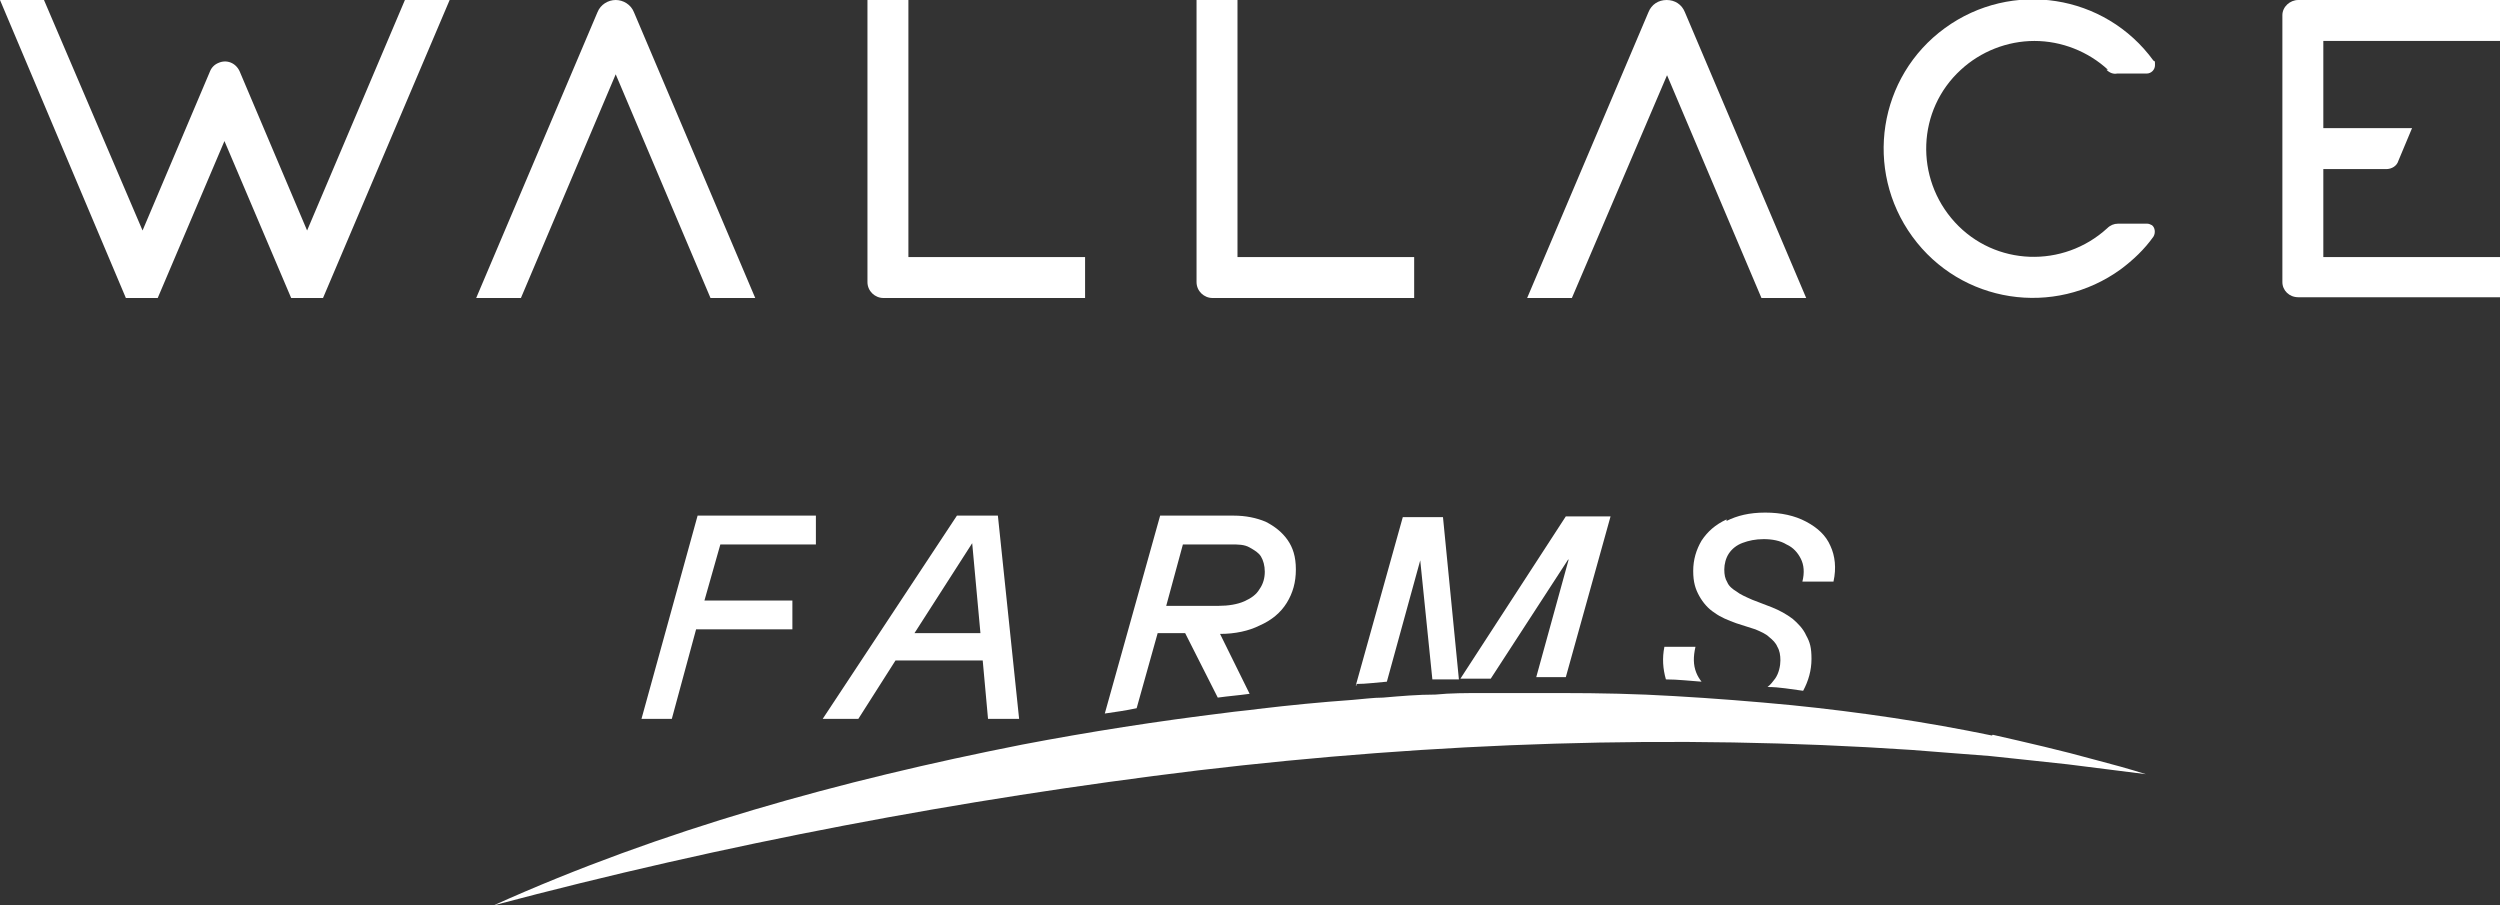 <svg viewBox="0 0 329.7 119.4" version="1.1" xmlns="http://www.w3.org/2000/svg" data-sanitized-data-name="Layer 1" data-name="Layer 1" id="Layer_1">
  <rect x="0" y="0" width="329.7" height="119.4" fill="#333333" stroke="none"/>
  <defs>
    <style>
      .cls-1 {
        fill: #fff;
        stroke-width: 0px;
      }
    </style>
  </defs>
  <polygon points="107.6 71.8 107.6 68 92 68 84.6 94.8 88.6 94.8 91.8 83 104.5 83 104.5 79.2 92.9 79.2 95 71.8 107.6 71.8" class="cls-1"></polygon>
  <path d="M118.2,87.1h11.4l.7,7.7h4.1l-2.8-26.8h-5.4l-17.7,26.8h4.7l4.9-7.7h.1ZM128.2,71.5l1.1,12h-8.7l7.7-12h-.1Z" class="cls-1"></path>
  <path d="M152.6,83.5h3.7l4.3,8.5c1.4-.2,2.8-.3,4.2-.5l-3.9-7.9c2,0,3.8-.4,5.2-1.1,1.6-.7,2.8-1.7,3.6-3s1.2-2.7,1.2-4.4-.4-2.9-1.1-3.9c-.7-1-1.7-1.8-2.9-2.4-1.2-.5-2.6-.8-4.2-.8h-9.7l-7.3,26.1c1.4-.2,2.8-.4,4.2-.7l2.8-10h-.1ZM155.9,71.8h6.4c1,0,1.8,0,2.5.4s1.2.7,1.5,1.2.5,1.2.5,2-.2,1.6-.7,2.3c-.4.7-1.1,1.2-2,1.6s-2.1.6-3.4.6h-6.9l2.2-8.1h-.1Z" class="cls-1"></path>
  <path d="M206.9,73.7l-4.3,15.6h3.9l5.9-21.2h-5.9l-13.9,21.4c1.3,0,2.7,0,4,0l10.2-15.7h.1Z" class="cls-1"></path>
  <path d="M178.9,90.2c1.3,0,2.7-.2,4-.3l4.4-16,1.6,15.7c1.2,0,2.3,0,3.5,0l-2.1-21.4h-5.3l-6.2,22.2h.1Z" class="cls-1"></path>
  <path d="M219.5,85.3c-.3,1.5-.2,2.9.2,4.3,1.6,0,3.2.2,4.7.3-.3-.4-.5-.7-.7-1.2-.4-1-.4-2.1-.1-3.4h-4.1,0Z" class="cls-1"></path>
  <path d="M227.7,68.5c-1.5.7-2.5,1.6-3.3,2.8-.7,1.2-1.1,2.5-1.1,4s.3,2.4.8,3.3,1.2,1.7,2,2.2c.8.6,1.8,1,2.9,1.4l2.5.8c.7.3,1.4.6,1.8,1,.5.4.9.8,1.1,1.3.3.5.4,1.1.4,1.8s-.2,1.7-.7,2.4c-.3.4-.6.8-1,1.1,1.6,0,3.1.3,4.7.5.7-1.3,1.1-2.7,1.1-4.2s-.2-2.2-.7-3.1c-.4-.9-1.1-1.6-1.8-2.2-.8-.6-1.7-1.1-2.7-1.5l-2.6-1c-.9-.4-1.6-.7-2.1-1.1-.5-.3-1-.7-1.2-1.2-.3-.5-.4-1-.4-1.7s.2-1.5.6-2.1c.4-.6,1-1.1,1.8-1.4s1.7-.5,2.8-.5,2.2.2,3,.7c.9.4,1.5,1.1,1.9,1.9s.5,1.8.2,3h4.1c.4-1.8.2-3.4-.4-4.7-.6-1.4-1.7-2.4-3.2-3.2-1.5-.8-3.3-1.2-5.4-1.2s-3.7.4-5.1,1.1v-.2Z" class="cls-1"></path>
  <path d="M40.5,30.4l-8.9-21c-.5-1.1-1.7-1.6-2.8-1.1-.5.2-.9.6-1.1,1.1l-8.9,21L5.8,0H0l16.6,39.3h4.2l8.8-20.7,8.8,20.7h4.2L59.3,0h-5.9l-12.9,30.4Z" class="cls-1"></path>
  <path d="M81.2,9.8l12.5,29.5h5.9L83.6,1.6C83.2.6,82.2,0,81.2,0s-2,.6-2.4,1.6l-16,37.7h5.9s12.5-29.5,12.5-29.5Z" class="cls-1"></path>
  <path d="M219.8,9.8l12.5,29.5h5.9L222.2,1.6C221.8.6,220.9,0,219.8,0s-2,.6-2.4,1.6l-16,37.7h5.9l12.6-29.5h-.1Z" class="cls-1"></path>
  <path d="M277.8,9.2c.4.4.9.6,1.4.5h3.9c.6,0,1.1-.5,1.1-1.1s0-.5-.2-.6c-6.4-8.8-18.7-10.7-27.5-4.3-8.8,6.4-10.7,18.7-4.3,27.5,6.4,8.8,18.7,10.7,27.5,4.3,1.6-1.2,3.1-2.6,4.3-4.3.3-.5.2-1.2-.2-1.5-.2-.1-.4-.2-.6-.2h-3.9c-.5,0-1,.2-1.4.6-5.8,5.3-14.8,5-20.1-.8-5.3-5.8-5-14.8.8-20.1,2.6-2.4,6.1-3.8,9.7-3.8h0c3.6,0,7.1,1.4,9.7,3.8h-.2Z" class="cls-1"></path>
  <path d="M116.6,39.3h26.5v-5.4h-23.3V0h-5.4v37.2c0,1.2,1,2.1,2.1,2.1h0Z" class="cls-1"></path>
  <path d="M160,39.3h26.5v-5.4h-23.3V0h-5.4v37.2c0,1.2,1,2.1,2.1,2.1h0Z" class="cls-1"></path>
  <path d="M329.7,5.4V0h-26.6c-1.1,0-2.1.9-2.1,2v35.2c0,1.1.9,2,2.1,2h26.6v-5.3h-23.3v-11.6h8.3c.7,0,1.4-.4,1.6-1.1l1.8-4.3h-11.7V5.4h23.3Z" class="cls-1"></path>
  <path d="M262.7,97c-8.7-1.8-17.5-3.1-26.4-4-5.2-.5-10.3-.9-15.5-1.2-4.9-.3-9.9-.4-14.8-.4h-3.9c-2.2,0-4.5,0-6.7,0-2,0-4.1,0-6.1.2-2.3,0-4.6.2-6.9.4-1.3,0-2.7.2-4,.3-4.2.3-8.3.7-12.5,1.2-1.4.2-2.8.3-4.2.5-9,1.1-18,2.5-26.9,4.2-23.8,4.7-47.5,11.2-69.7,21.2,30.5-8.1,61.6-14,92.9-17.8,31.2-3.7,62.8-4.8,94.1-2.7,2.3.2,7.9.6,10.3.8,2.1.2,8.3.9,10.3,1.1,3.3.4,7,.9,10.3,1.3-2.2-.7-4.4-1.3-6.7-1.9-4.3-1.2-9.1-2.3-13.5-3.3h0Z" class="cls-1"></path>
</svg>